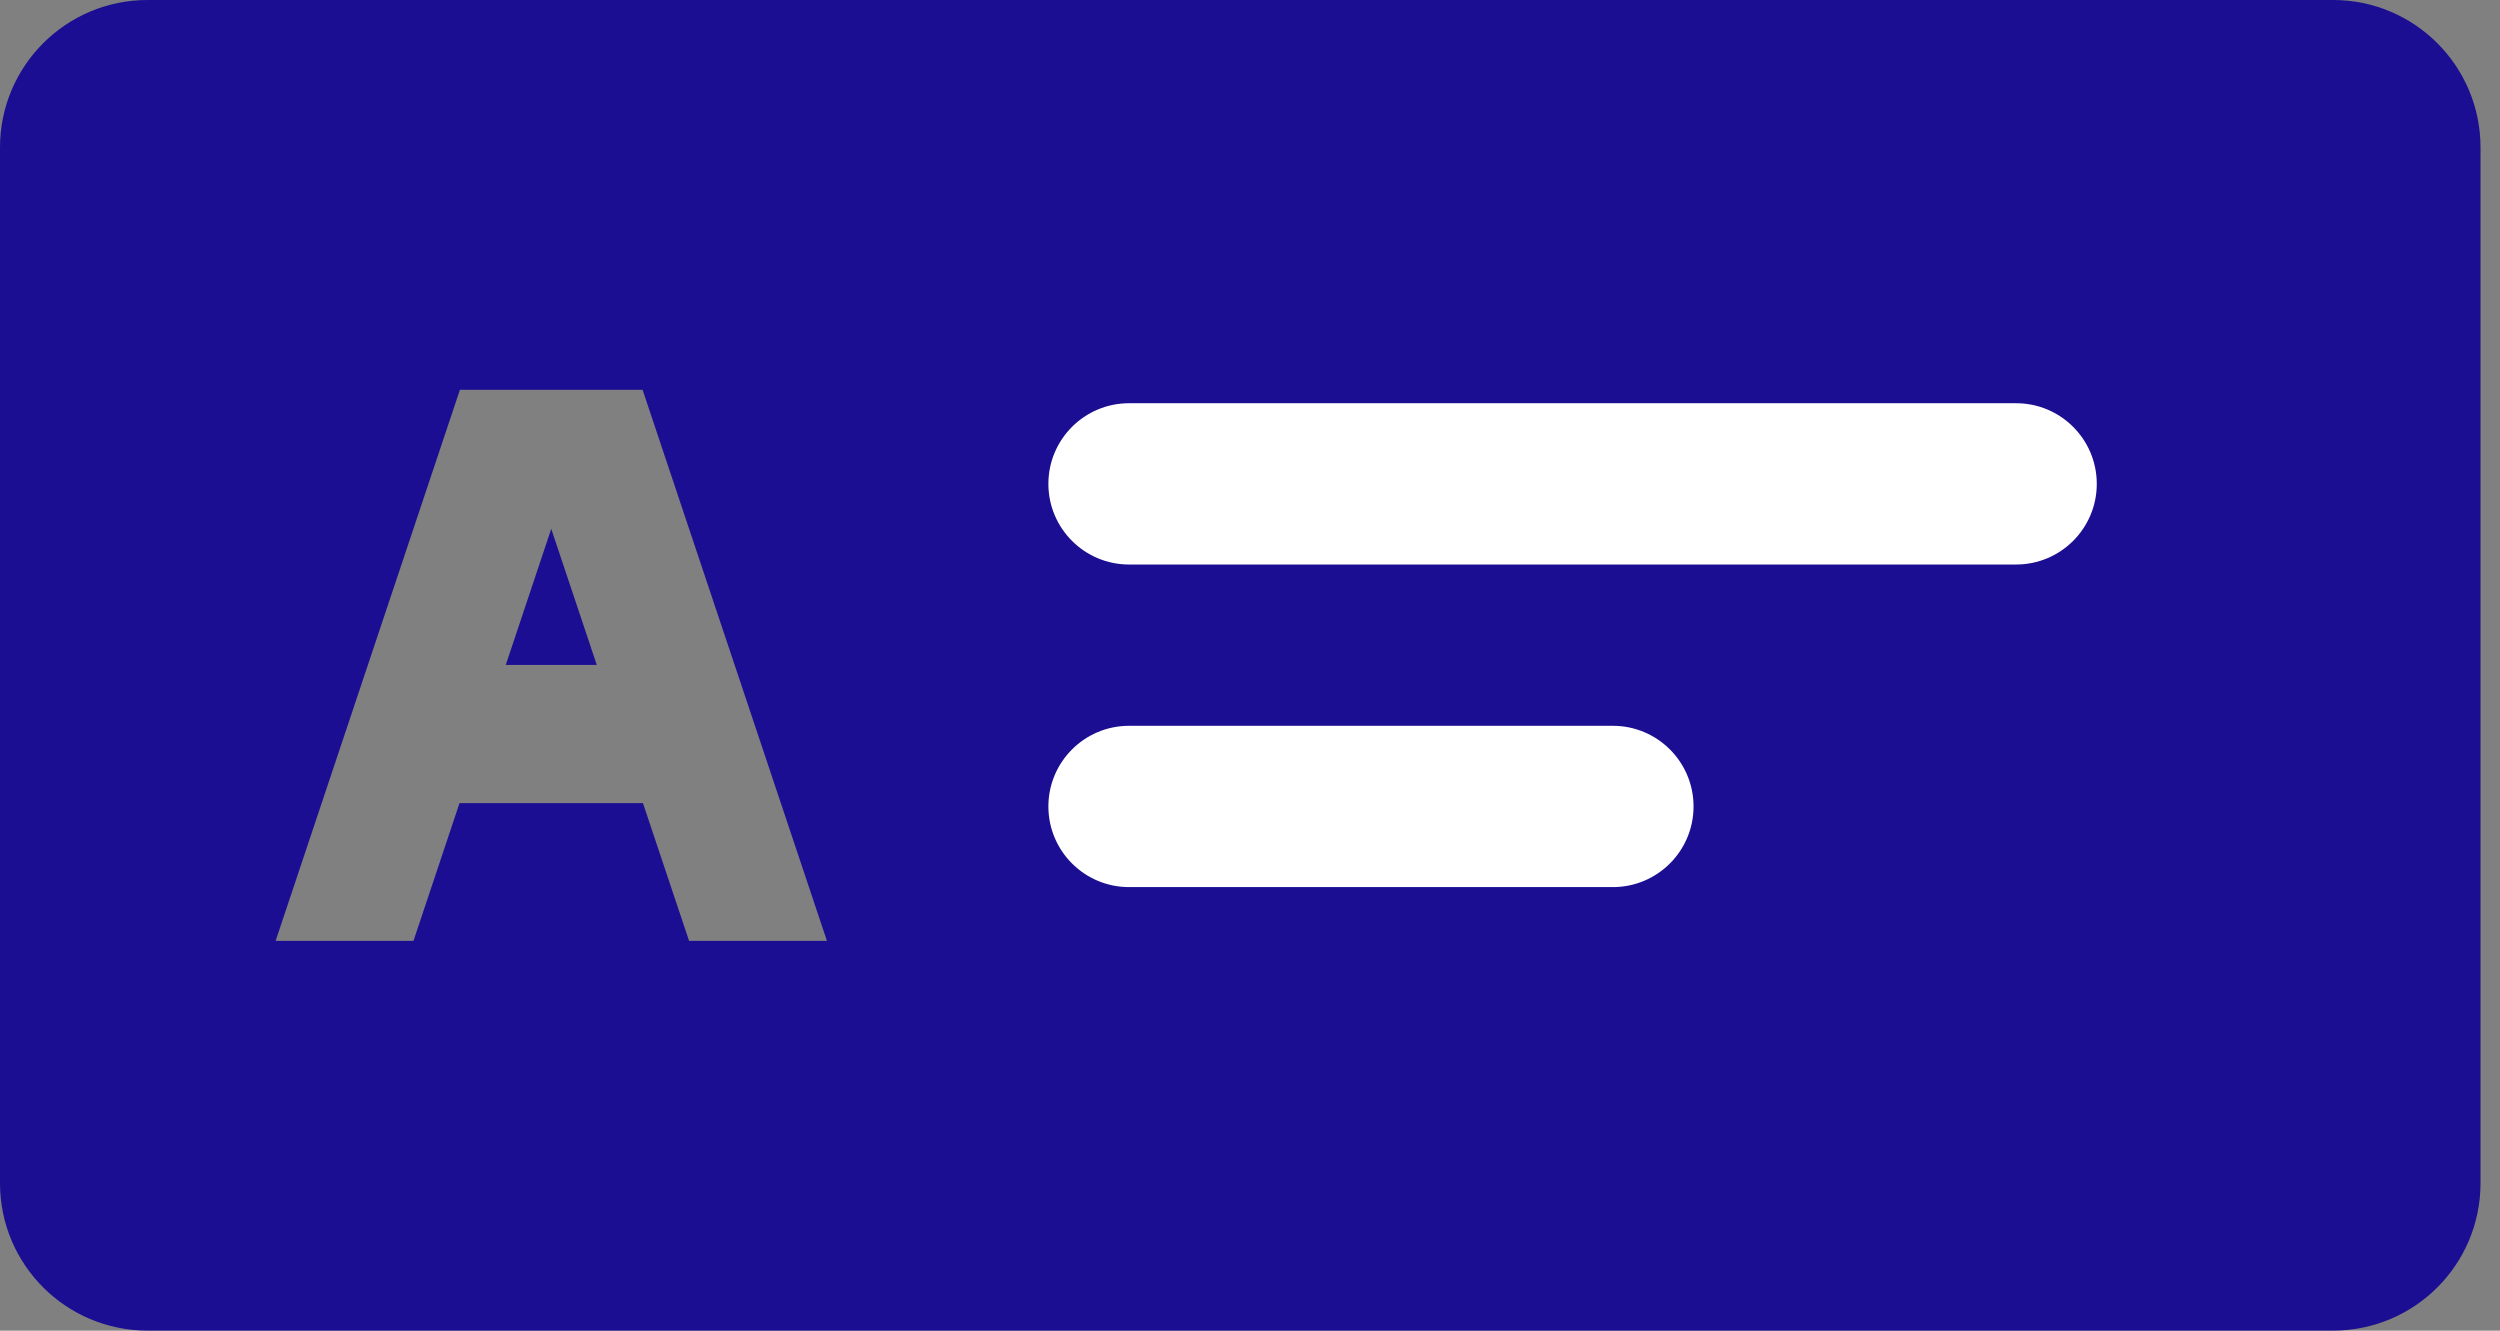 <?xml version="1.0" encoding="UTF-8"?>
<svg width="62px" height="33px" viewBox="0 0 62 33" version="1.1" xmlns="http://www.w3.org/2000/svg" xmlns:xlink="http://www.w3.org/1999/xlink">
    <rect x="0" y="0" width="62" height="33" fill="#808080" stroke="none"/>
    <!-- Generator: Sketch 53.2 (72643) - https://sketchapp.com -->
    <title>Group 3 hover</title>
    <desc>Created with Sketch.</desc>
    <g id="Page-1" stroke="none" stroke-width="1" fill="none" fill-rule="evenodd">
        <g id="02" transform="translate(-461, -880)">
            <g id="Group-3" transform="translate(157, 630)">
                <g id="Group" transform="translate(80, 243)">
                    <g id="Group-3-hover" transform="translate(224, 7)">
                        <path d="M3.659,0 C1.637,0 0,1.637 0,3.657 L0,29.342 C0,31.362 1.637,32.999 3.659,32.999 L57.86,32.999 C59.88,32.999 61.517,31.362 61.517,29.342 L61.517,3.657 C61.517,1.637 59.88,0 57.86,0 L3.659,0 Z M13.671,13.115 L14.8,16.49 L12.543,16.49 L13.671,13.115 Z M11.396,19.917 L15.945,19.917 L17.089,23.334 L20.508,23.334 L15.936,9.667 L11.406,9.667 L6.835,23.334 L10.254,23.334 L11.396,19.917 Z" id="Page-1" fill="#1B0E92"></path>
                        <path d="M50,14 L28,14 C26.896,14 26,13.104 26,12 C26,10.896 26.896,10 28,10 L50,10 C51.104,10 52,10.896 52,12 C52,13.104 51.104,14 50,14" id="Fill-7" fill="#FFFFFF"></path>
                        <path d="M28,22 C26.896,22 26,21.104 26,20 C26,18.896 26.896,18 28,18 L40,18 C41.104,18 42,18.896 42,20 C42,21.104 41.104,22 40,22 L28,22 Z" id="Fill-9" fill="#FFFFFF"></path>
                    </g>
                </g>
            </g>
        </g>
    </g>
</svg>
